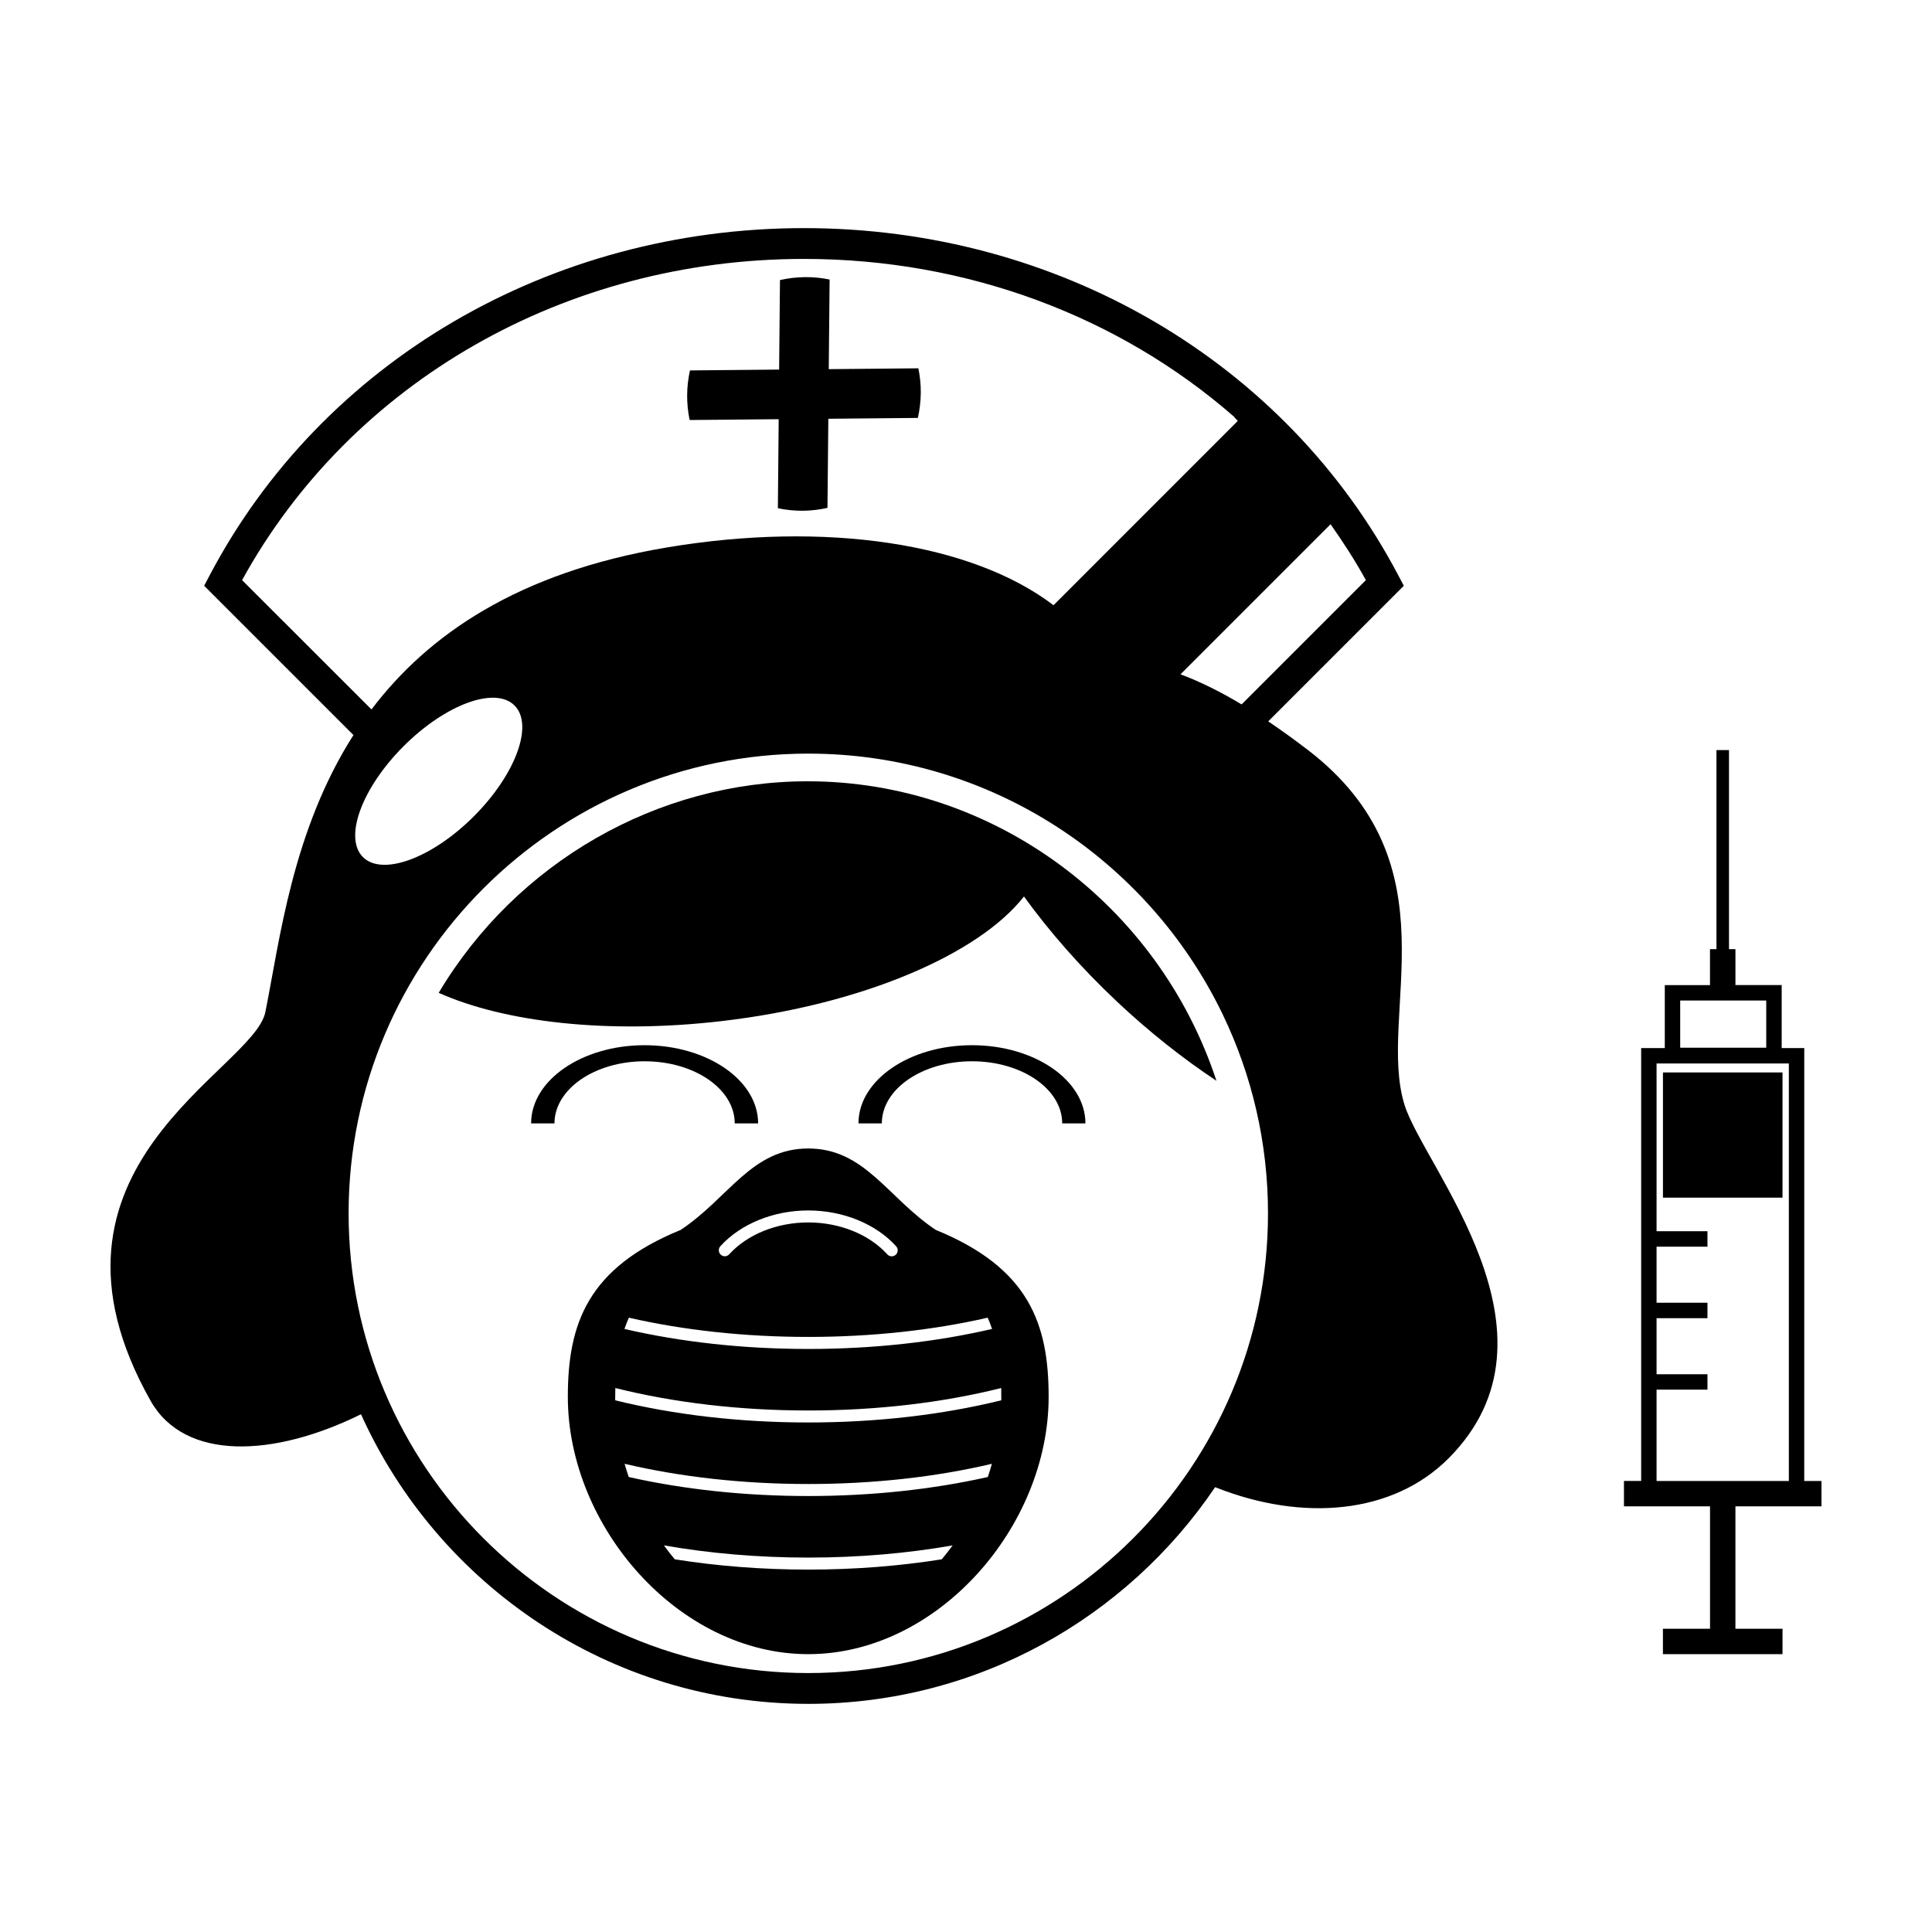 <?xml version="1.0" encoding="UTF-8"?>
<!-- Uploaded to: ICON Repo, www.iconrepo.com, Generator: ICON Repo Mixer Tools -->
<svg fill="#000000" width="800px" height="800px" version="1.1" viewBox="144 144 512 512" xmlns="http://www.w3.org/2000/svg">
 <g>
  <path d="m626.71 543.2v-6.723h-4.566l0.004-114.73h-5.984v-16.691h-12.254v-9.527h-1.707v-52.75h-3.324v52.754h-1.715v9.527h-11.977v16.691h-6.262v114.72h-4.559v6.723h22.809v32.449h-12.484v6.731h31.695v-6.731h-12.48v-32.449zm-37.441-134.05h22.801v12.504h-22.801zm-6.262 127.33v-24.207h13.488v-4.086h-13.488v-14.855h13.488v-4.086h-13.488v-14.867h13.488v-4.086h-13.488v-44.457h35.055v110.64z"/>
  <path d="m584.7 428.21h31.684v33.18h-31.684z"/>
  <path d="m350.36 255.09-0.215 23.594c2.137 0.457 4.348 0.684 6.625 0.672 2.238-0.023 4.418-0.289 6.519-0.762l0.227-23.617 23.723-0.223c0.488-2.144 0.754-4.359 0.777-6.648 0.02-2.223-0.203-4.402-0.641-6.5l-23.746 0.223 0.227-23.75c-2.102-0.434-4.281-0.656-6.519-0.637-2.273 0.02-4.492 0.297-6.637 0.777l-0.223 23.723-23.629 0.223c-0.465 2.106-0.73 4.289-0.746 6.519-0.02 2.277 0.211 4.5 0.66 6.625z"/>
  <path d="m314.82 425.25c13.219 0 23.895 7.359 23.895 16.465h6.195c0-11.441-13.48-20.723-30.098-20.723-16.59 0-30.062 9.281-30.062 20.723h6.191c0.004-9.105 10.703-16.465 23.879-16.465z"/>
  <path d="m401.58 420.99c-16.605 0-30.078 9.281-30.078 20.723h6.191c0-9.105 10.711-16.465 23.887-16.465 13.203 0 23.914 7.359 23.914 16.465h6.156c0-11.445-13.453-20.723-30.07-20.723z"/>
  <path d="m358.05 351.05c-39.781 0-77.184 21.473-97.789 56.059 17.402 7.793 44.828 11.012 75.012 7.488 37.273-4.336 68.121-17.715 80.086-33.02 6.742 9.309 15 18.762 24.586 27.797 8.688 8.176 17.629 15.219 26.426 21.051-15.336-46.652-58.992-79.375-108.32-79.375z"/>
  <path d="m490.39 342.59c-3.438-2.625-6.871-5.109-10.297-7.422l35.93-35.93-1.402-2.66c-29.891-56.824-90.262-92.125-157.55-92.125-67.301 0-127.68 35.301-157.57 92.125l-1.395 2.66 39.562 39.562c-16.273 25.508-19.555 54.594-23.348 73.422-3.129 15.496-65.363 41.082-30.414 103 9.027 16.012 32.633 15 55.762 3.57 20.379 45.195 65.832 76.75 118.55 76.75 44.824 0 84.418-22.809 107.8-57.426 23.27 9.27 47.148 7.152 61.898-7.672 32.805-32.945-6.551-77.098-11.699-93.637-7.477-23.973 14.008-63.809-25.82-94.223zm6.223-59.66c3.352 4.758 6.523 9.652 9.359 14.809l-32.934 32.934c-5.477-3.285-10.887-5.996-16.191-7.977zm-288.46 14.812c28.938-52.586 85.715-85.125 148.92-85.125 43.254 0 83.477 15.246 113.85 41.719 0.359 0.414 0.742 0.797 1.094 1.219l-48.828 48.84c-21.637-16.5-60.41-22.363-102.43-15.32-39.609 6.644-63.434 23.27-78.312 42.934zm61.41 62.605c-11.094 11.094-24.25 15.922-29.383 10.785-5.133-5.133-0.312-18.289 10.785-29.387 11.098-11.094 24.25-15.926 29.391-10.785 5.137 5.133 0.305 18.289-10.793 29.387zm88.652 227.03c-67.172 0-121.83-54.652-121.83-121.83 0-67.172 54.652-121.83 121.83-121.83 48.215 0 89.969 28.156 109.71 68.895 0.039 0.102 0.09 0.188 0.137 0.289 7.668 15.941 11.969 33.801 11.969 52.645 0.008 67.184-54.641 121.83-121.82 121.83z"/>
  <path d="m391.99 469.94c-12.773-8.504-18.762-21.578-33.797-21.578-15.035 0-21.027 13.078-33.801 21.578-24.691 10.078-29.91 24.895-29.91 44.23 0 34.359 29.336 68.199 63.711 68.199s63.707-33.84 63.707-68.199c0-19.336-5.211-34.152-29.91-44.23zm-57.086 4.32c5.379-5.934 14.086-9.477 23.281-9.477 9.211 0 17.926 3.551 23.305 9.496 0.59 0.641 0.543 1.652-0.109 2.242-0.301 0.277-0.684 0.414-1.066 0.414-0.438 0-0.867-0.176-1.176-0.523-4.797-5.297-12.625-8.453-20.949-8.453-8.309 0-16.137 3.16-20.93 8.434-0.59 0.66-1.594 0.711-2.246 0.117-0.648-0.59-0.707-1.59-0.109-2.25zm-24.25 18.941c14.59 3.336 30.773 5.098 47.543 5.098 16.773 0 32.949-1.762 47.551-5.098 0.434 0.973 0.82 1.98 1.16 2.984-14.938 3.473-31.52 5.305-48.707 5.305-17.191 0-33.766-1.828-48.715-5.305 0.348-1.004 0.73-2.012 1.168-2.984zm82.93 64.031c-11.238 1.789-23.16 2.727-35.383 2.727-12.234 0-24.148-0.938-35.383-2.727-0.996-1.188-1.961-2.414-2.871-3.688 12.055 2.117 24.969 3.231 38.258 3.231 13.297 0 26.203-1.113 38.254-3.231-0.926 1.273-1.883 2.496-2.875 3.688zm12.195-21.809c-14.652 3.293-30.828 5.039-47.586 5.039-16.75 0-32.934-1.742-47.578-5.039-0.398-1.16-0.754-2.332-1.094-3.5 14.883 3.5 31.469 5.356 48.672 5.356 17.207 0 33.785-1.848 48.668-5.356-0.332 1.168-0.684 2.34-1.082 3.5zm3.566-20.328c-15.574 3.84-33.023 5.875-51.152 5.875-18.137 0-35.586-2.035-51.156-5.875 0-0.277-0.004-0.539-0.004-0.805 0-0.836 0.004-1.641 0.035-2.449 15.504 3.883 32.965 5.953 51.125 5.953 18.156 0 35.621-2.066 51.137-5.953 0.016 0.805 0.02 1.613 0.02 2.449 0.004 0.262 0.004 0.527-0.004 0.805z"/>
 </g>
</svg>